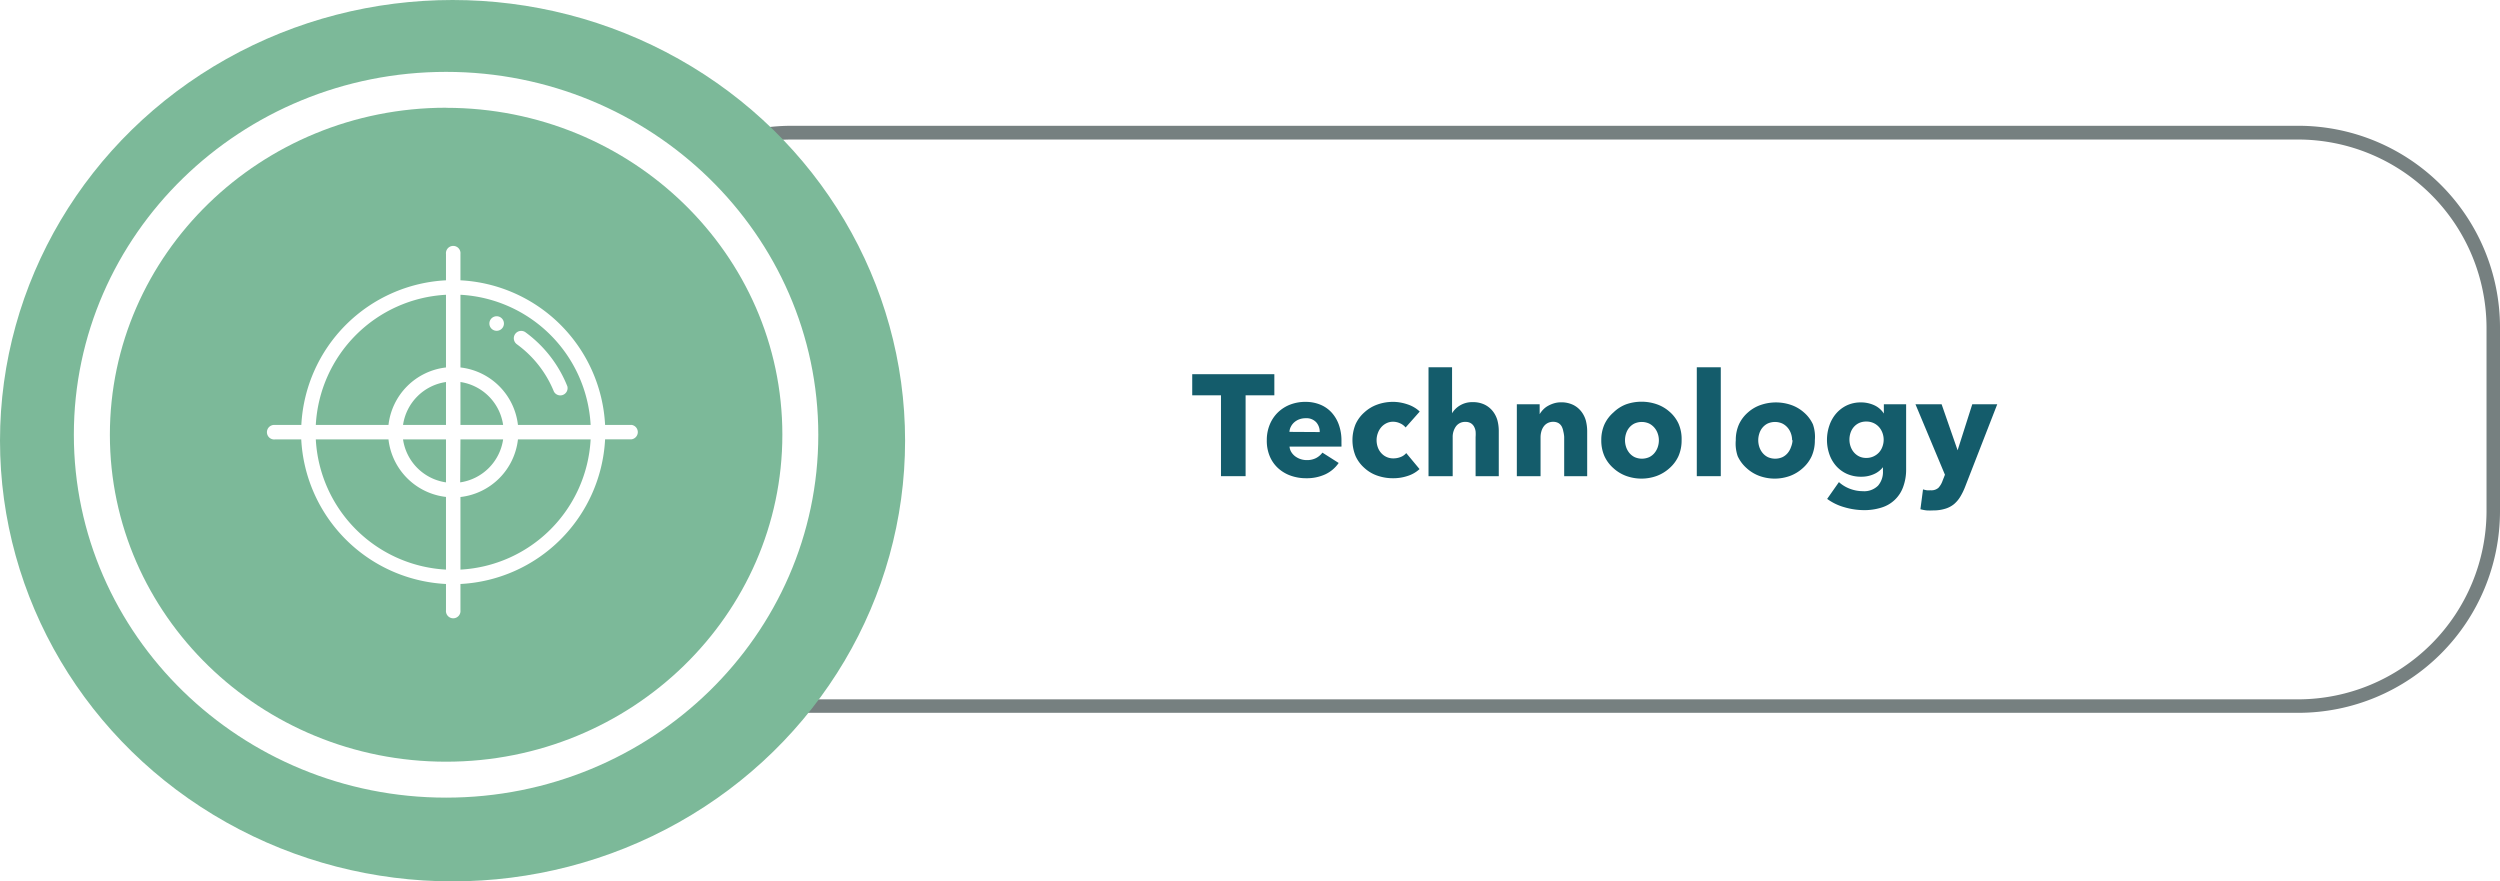 <svg xmlns="http://www.w3.org/2000/svg" viewBox="0 0 278.26 98.11"><defs><style>.\31 2c13b13-dbda-4d74-9a71-f6633aaca880{fill:#768080;}.\33 e1464d2-778a-4d85-9bf8-e6392f9cb29a{fill:#7cb999;}.\33 bb7ac12-a885-4ac9-938c-d0b358880729{fill:#fff;}.\35 01f7416-09a8-488e-92c4-9ca08031ee1e{fill:#145c6b;}</style></defs><title>Recurso 112</title><g id="cad0310e-66da-4245-98ec-70c11e3b0c3f" data-name="Capa 2"><g id="bd67610a-acca-41de-901d-f7b6c6b36a0c" data-name="Capa 1"><path class="12c13b13-dbda-4d74-9a71-f6633aaca880" d="M255.82,79.34H88.1A22.46,22.46,0,0,1,65.67,56.9V36.47A22.46,22.46,0,0,1,88.1,14H255.82a22.46,22.46,0,0,1,22.44,22.44V56.9A22.46,22.46,0,0,1,255.82,79.34ZM88.1,15.53A21,21,0,0,0,67.17,36.47V56.9A21,21,0,0,0,88.1,77.84H255.82A21,21,0,0,0,276.76,56.9V36.47a21,21,0,0,0-20.94-20.94Z"/><ellipse class="3e1464d2-778a-4d85-9bf8-e6392f9cb29a" cx="50.37" cy="49.05" rx="50.37" ry="49.05"/><ellipse class="3e1464d2-778a-4d85-9bf8-e6392f9cb29a" cx="49.65" cy="48.39" rx="39.43" ry="38.39"/><path class="3bb7ac12-a885-4ac9-938c-d0b358880729" d="M49.65,88.78c-22.84,0-41.43-18.12-41.43-40.4S26.81,8,49.65,8s41.43,18.12,41.43,40.4S72.5,88.78,49.65,88.78Zm0-76.79C29,12,12.23,28.32,12.23,48.39S29,84.78,49.65,84.78s37.43-16.33,37.43-36.4S70.29,12,49.65,12Z"/><path class="501f7416-09a8-488e-92c4-9ca08031ee1e" d="M138.64,44v9H135.9V44h-3.2V41.65h9.14V44Z"/><path class="501f7416-09a8-488e-92c4-9ca08031ee1e" d="M149.31,49.09v.32a3,3,0,0,1,0,.3h-5.78a1.38,1.38,0,0,0,.2.61,1.74,1.74,0,0,0,.43.47,2.13,2.13,0,0,0,1.27.42,2.2,2.2,0,0,0,1.06-.23,2.08,2.08,0,0,0,.7-.6L149,51.53a3.7,3.7,0,0,1-1.48,1.26,4.91,4.91,0,0,1-2.14.44,5.09,5.09,0,0,1-1.7-.28,4.11,4.11,0,0,1-1.4-.82,3.78,3.78,0,0,1-.94-1.32A4.42,4.42,0,0,1,141,49a4.49,4.49,0,0,1,.34-1.77,4,4,0,0,1,.91-1.34,4.08,4.08,0,0,1,1.36-.86,4.66,4.66,0,0,1,1.7-.3,4.3,4.3,0,0,1,1.62.3,3.52,3.52,0,0,1,1.26.86,4,4,0,0,1,.82,1.36A5.24,5.24,0,0,1,149.31,49.09Zm-2.42-1A1.58,1.58,0,0,0,146.5,47a1.48,1.48,0,0,0-1.18-.45,2,2,0,0,0-.7.12,1.82,1.82,0,0,0-.56.33,1.64,1.64,0,0,0-.38.49,1.42,1.42,0,0,0-.16.58Z"/><path class="501f7416-09a8-488e-92c4-9ca08031ee1e" d="M156.45,47.58a1.61,1.61,0,0,0-.61-.46,1.87,1.87,0,0,0-.78-.18,1.67,1.67,0,0,0-.75.17,1.84,1.84,0,0,0-.58.45,2.08,2.08,0,0,0-.37.65,2.21,2.21,0,0,0-.14.78,2.38,2.38,0,0,0,.13.78,1.89,1.89,0,0,0,.38.65,1.77,1.77,0,0,0,1.37.6,2.19,2.19,0,0,0,.79-.15,1.51,1.51,0,0,0,.63-.44L158,52.21a3.44,3.44,0,0,1-1.28.75,5.06,5.06,0,0,1-1.66.27,5.27,5.27,0,0,1-1.76-.29,4.07,4.07,0,0,1-1.42-.84,3.93,3.93,0,0,1-1-1.34,4.69,4.69,0,0,1,0-3.54,3.93,3.93,0,0,1,1-1.34,4.18,4.18,0,0,1,1.42-.85,5.11,5.11,0,0,1,1.75-.3,4.58,4.58,0,0,1,.86.08,5.61,5.61,0,0,1,.82.22,3.69,3.69,0,0,1,.72.34,3,3,0,0,1,.57.44Z"/><path class="501f7416-09a8-488e-92c4-9ca08031ee1e" d="M164.24,53V48.65a4.2,4.2,0,0,0,0-.64,1.55,1.55,0,0,0-.18-.54,1,1,0,0,0-.36-.37,1.11,1.11,0,0,0-.58-.14,1.24,1.24,0,0,0-1.06.49,2,2,0,0,0-.37,1.21V53H159V40.88h2.62V46h0a2.5,2.5,0,0,1,.86-.86,2.61,2.61,0,0,1,1.42-.38,2.94,2.94,0,0,1,1.37.29,2.62,2.62,0,0,1,.9.74,2.93,2.93,0,0,1,.5,1,4.74,4.74,0,0,1,.15,1.18V53Z"/><path class="501f7416-09a8-488e-92c4-9ca08031ee1e" d="M174.1,53V48.62A3.56,3.56,0,0,0,174,48a1.81,1.81,0,0,0-.18-.54,1,1,0,0,0-.36-.37,1.15,1.15,0,0,0-.58-.14,1.33,1.33,0,0,0-.62.14,1.25,1.25,0,0,0-.44.38,1.68,1.68,0,0,0-.26.55,2.38,2.38,0,0,0-.09.65V53h-2.64V45h2.54v1.1h0a2.67,2.67,0,0,1,.38-.5,2.24,2.24,0,0,1,.54-.42,3.38,3.38,0,0,1,.68-.29,2.69,2.69,0,0,1,.78-.11,3,3,0,0,1,1.36.29,2.61,2.61,0,0,1,.9.74,2.93,2.93,0,0,1,.5,1,4.79,4.79,0,0,1,.15,1.18V53Z"/><path class="501f7416-09a8-488e-92c4-9ca08031ee1e" d="M187.17,49a4.31,4.31,0,0,1-.35,1.77,4,4,0,0,1-1,1.34,4.41,4.41,0,0,1-1.41.86,5,5,0,0,1-3.42,0,4.29,4.29,0,0,1-1.41-.86,4,4,0,0,1-1-1.34,4.3,4.3,0,0,1-.35-1.77,4.25,4.25,0,0,1,.35-1.76,3.94,3.94,0,0,1,1-1.33A4.12,4.12,0,0,1,181,45a5.21,5.21,0,0,1,3.42,0,4.23,4.23,0,0,1,1.41.83,3.9,3.9,0,0,1,1,1.33A4.26,4.26,0,0,1,187.17,49Zm-2.53,0a2.28,2.28,0,0,0-.13-.75,2,2,0,0,0-.37-.65,1.88,1.88,0,0,0-.59-.46,2,2,0,0,0-1.63,0,1.77,1.77,0,0,0-.58.46,1.94,1.94,0,0,0-.35.65,2.41,2.41,0,0,0,0,1.5,2.06,2.06,0,0,0,.36.66,1.77,1.77,0,0,0,.59.47,2,2,0,0,0,1.63,0,1.76,1.76,0,0,0,.59-.47,2.06,2.06,0,0,0,.36-.66A2.41,2.41,0,0,0,184.64,49Z"/><path class="501f7416-09a8-488e-92c4-9ca08031ee1e" d="M188.86,53V40.88h2.67V53Z"/><path class="501f7416-09a8-488e-92c4-9ca08031ee1e" d="M202,49a4.31,4.31,0,0,1-.35,1.77,4,4,0,0,1-1,1.34,4.41,4.41,0,0,1-1.41.86,5,5,0,0,1-3.42,0,4.29,4.29,0,0,1-1.41-.86,4,4,0,0,1-1-1.34A4.3,4.3,0,0,1,193.2,49a4.25,4.25,0,0,1,.35-1.76,3.94,3.94,0,0,1,1-1.33,4.12,4.12,0,0,1,1.41-.83,5.21,5.21,0,0,1,3.42,0,4.23,4.23,0,0,1,1.41.83,3.9,3.9,0,0,1,1,1.33A4.26,4.26,0,0,1,202,49Zm-2.53,0a2.28,2.28,0,0,0-.13-.75,2,2,0,0,0-.37-.65,1.88,1.88,0,0,0-.59-.46,2,2,0,0,0-1.63,0,1.77,1.77,0,0,0-.58.46,1.94,1.94,0,0,0-.35.65,2.41,2.41,0,0,0,0,1.5,2.06,2.06,0,0,0,.36.66,1.77,1.77,0,0,0,.59.47,2,2,0,0,0,1.63,0,1.76,1.76,0,0,0,.59-.47,2.06,2.06,0,0,0,.36-.66A2.41,2.41,0,0,0,199.52,49Z"/><path class="501f7416-09a8-488e-92c4-9ca08031ee1e" d="M212.16,52.22a5.58,5.58,0,0,1-.34,2,3.69,3.69,0,0,1-2.42,2.28,6.29,6.29,0,0,1-1.93.28,7.8,7.8,0,0,1-2.17-.32,5.92,5.92,0,0,1-1.93-.93l1.31-1.87a3.84,3.84,0,0,0,1.27.76,4.06,4.06,0,0,0,1.37.25,2.19,2.19,0,0,0,1.71-.61,2.32,2.32,0,0,0,.55-1.62V52h0a2.6,2.6,0,0,1-1,.77,3.36,3.36,0,0,1-1.42.29,3.79,3.79,0,0,1-1.62-.33,3.55,3.55,0,0,1-1.19-.89,3.86,3.86,0,0,1-.74-1.3,4.82,4.82,0,0,1-.26-1.58,4.9,4.9,0,0,1,.26-1.58,4,4,0,0,1,.74-1.33,3.64,3.64,0,0,1,1.19-.92,3.6,3.6,0,0,1,1.6-.34,3.52,3.52,0,0,1,1.44.3,2.5,2.5,0,0,1,1.1.94h0V45h2.48Zm-2.5-3.28a2.19,2.19,0,0,0-.14-.77,2,2,0,0,0-.39-.65,1.85,1.85,0,0,0-.61-.44,1.91,1.91,0,0,0-.8-.16,1.86,1.86,0,0,0-.79.16,1.75,1.75,0,0,0-.58.43,1.91,1.91,0,0,0-.37.64,2.36,2.36,0,0,0-.13.78,2.31,2.31,0,0,0,.13.77,2,2,0,0,0,.37.65,1.81,1.81,0,0,0,.58.45,1.78,1.78,0,0,0,.79.17,1.89,1.89,0,0,0,.81-.17,1.91,1.91,0,0,0,.61-.44,1.93,1.93,0,0,0,.38-.64A2.24,2.24,0,0,0,209.66,48.94Z"/><path class="501f7416-09a8-488e-92c4-9ca08031ee1e" d="M218.73,54.17a7,7,0,0,1-.54,1.11,3.34,3.34,0,0,1-.7.83,2.78,2.78,0,0,1-1,.52,4.31,4.31,0,0,1-1.3.18,6.2,6.2,0,0,1-.76,0,4.84,4.84,0,0,1-.68-.13l.29-2.21a3,3,0,0,0,.42.1,2.44,2.44,0,0,0,.42,0,1.18,1.18,0,0,0,.88-.28,2.26,2.26,0,0,0,.46-.79l.26-.66L213.2,45h2.91l1.78,5.12h0L219.52,45h2.78Z"/><path class="3bb7ac12-a885-4ac9-938c-d0b358880729" d="M55.28,36.82a.81.81,0,1,0-.81-.81A.81.81,0,0,0,55.28,36.82Z"/><path class="3bb7ac12-a885-4ac9-938c-d0b358880729" d="M57.56,38.34a12.14,12.14,0,0,1,4.09,5.24A.81.81,0,0,0,63.15,43,13.75,13.75,0,0,0,58.51,37a.81.81,0,1,0-1,1.3Z"/><path class="3bb7ac12-a885-4ac9-938c-d0b358880729" d="M70.28,47.3H67.35a17,17,0,0,0-16.1-16.1V28.27a.81.81,0,1,0-1.61,0V31.2a17,17,0,0,0-16.1,16.1H30.61a.81.81,0,1,0,0,1.61h2.92A17,17,0,0,0,49.64,65v2.92a.81.81,0,1,0,1.61,0V65a17,17,0,0,0,16.1-16.1h2.92a.81.81,0,0,0,0-1.61Zm-4.54,0H57.65a7.27,7.27,0,0,0-6.4-6.4V32.81A15.34,15.34,0,0,1,65.74,47.3Zm-16.1,0H44.86a5.65,5.65,0,0,1,4.78-4.78Zm0,1.61v4.78a5.65,5.65,0,0,1-4.78-4.78Zm1.61,0H56a5.66,5.66,0,0,1-4.78,4.78Zm0-1.61V42.52A5.65,5.65,0,0,1,56,47.3ZM49.64,32.81v8.09a7.27,7.27,0,0,0-6.4,6.4H35.15A15.34,15.34,0,0,1,49.64,32.81ZM35.15,48.91h8.09a7.27,7.27,0,0,0,6.4,6.4V63.4A15.34,15.34,0,0,1,35.15,48.91ZM51.25,63.4V55.32a7.27,7.27,0,0,0,6.4-6.41h8.09A15.34,15.34,0,0,1,51.25,63.4Z"/></g></g></svg>